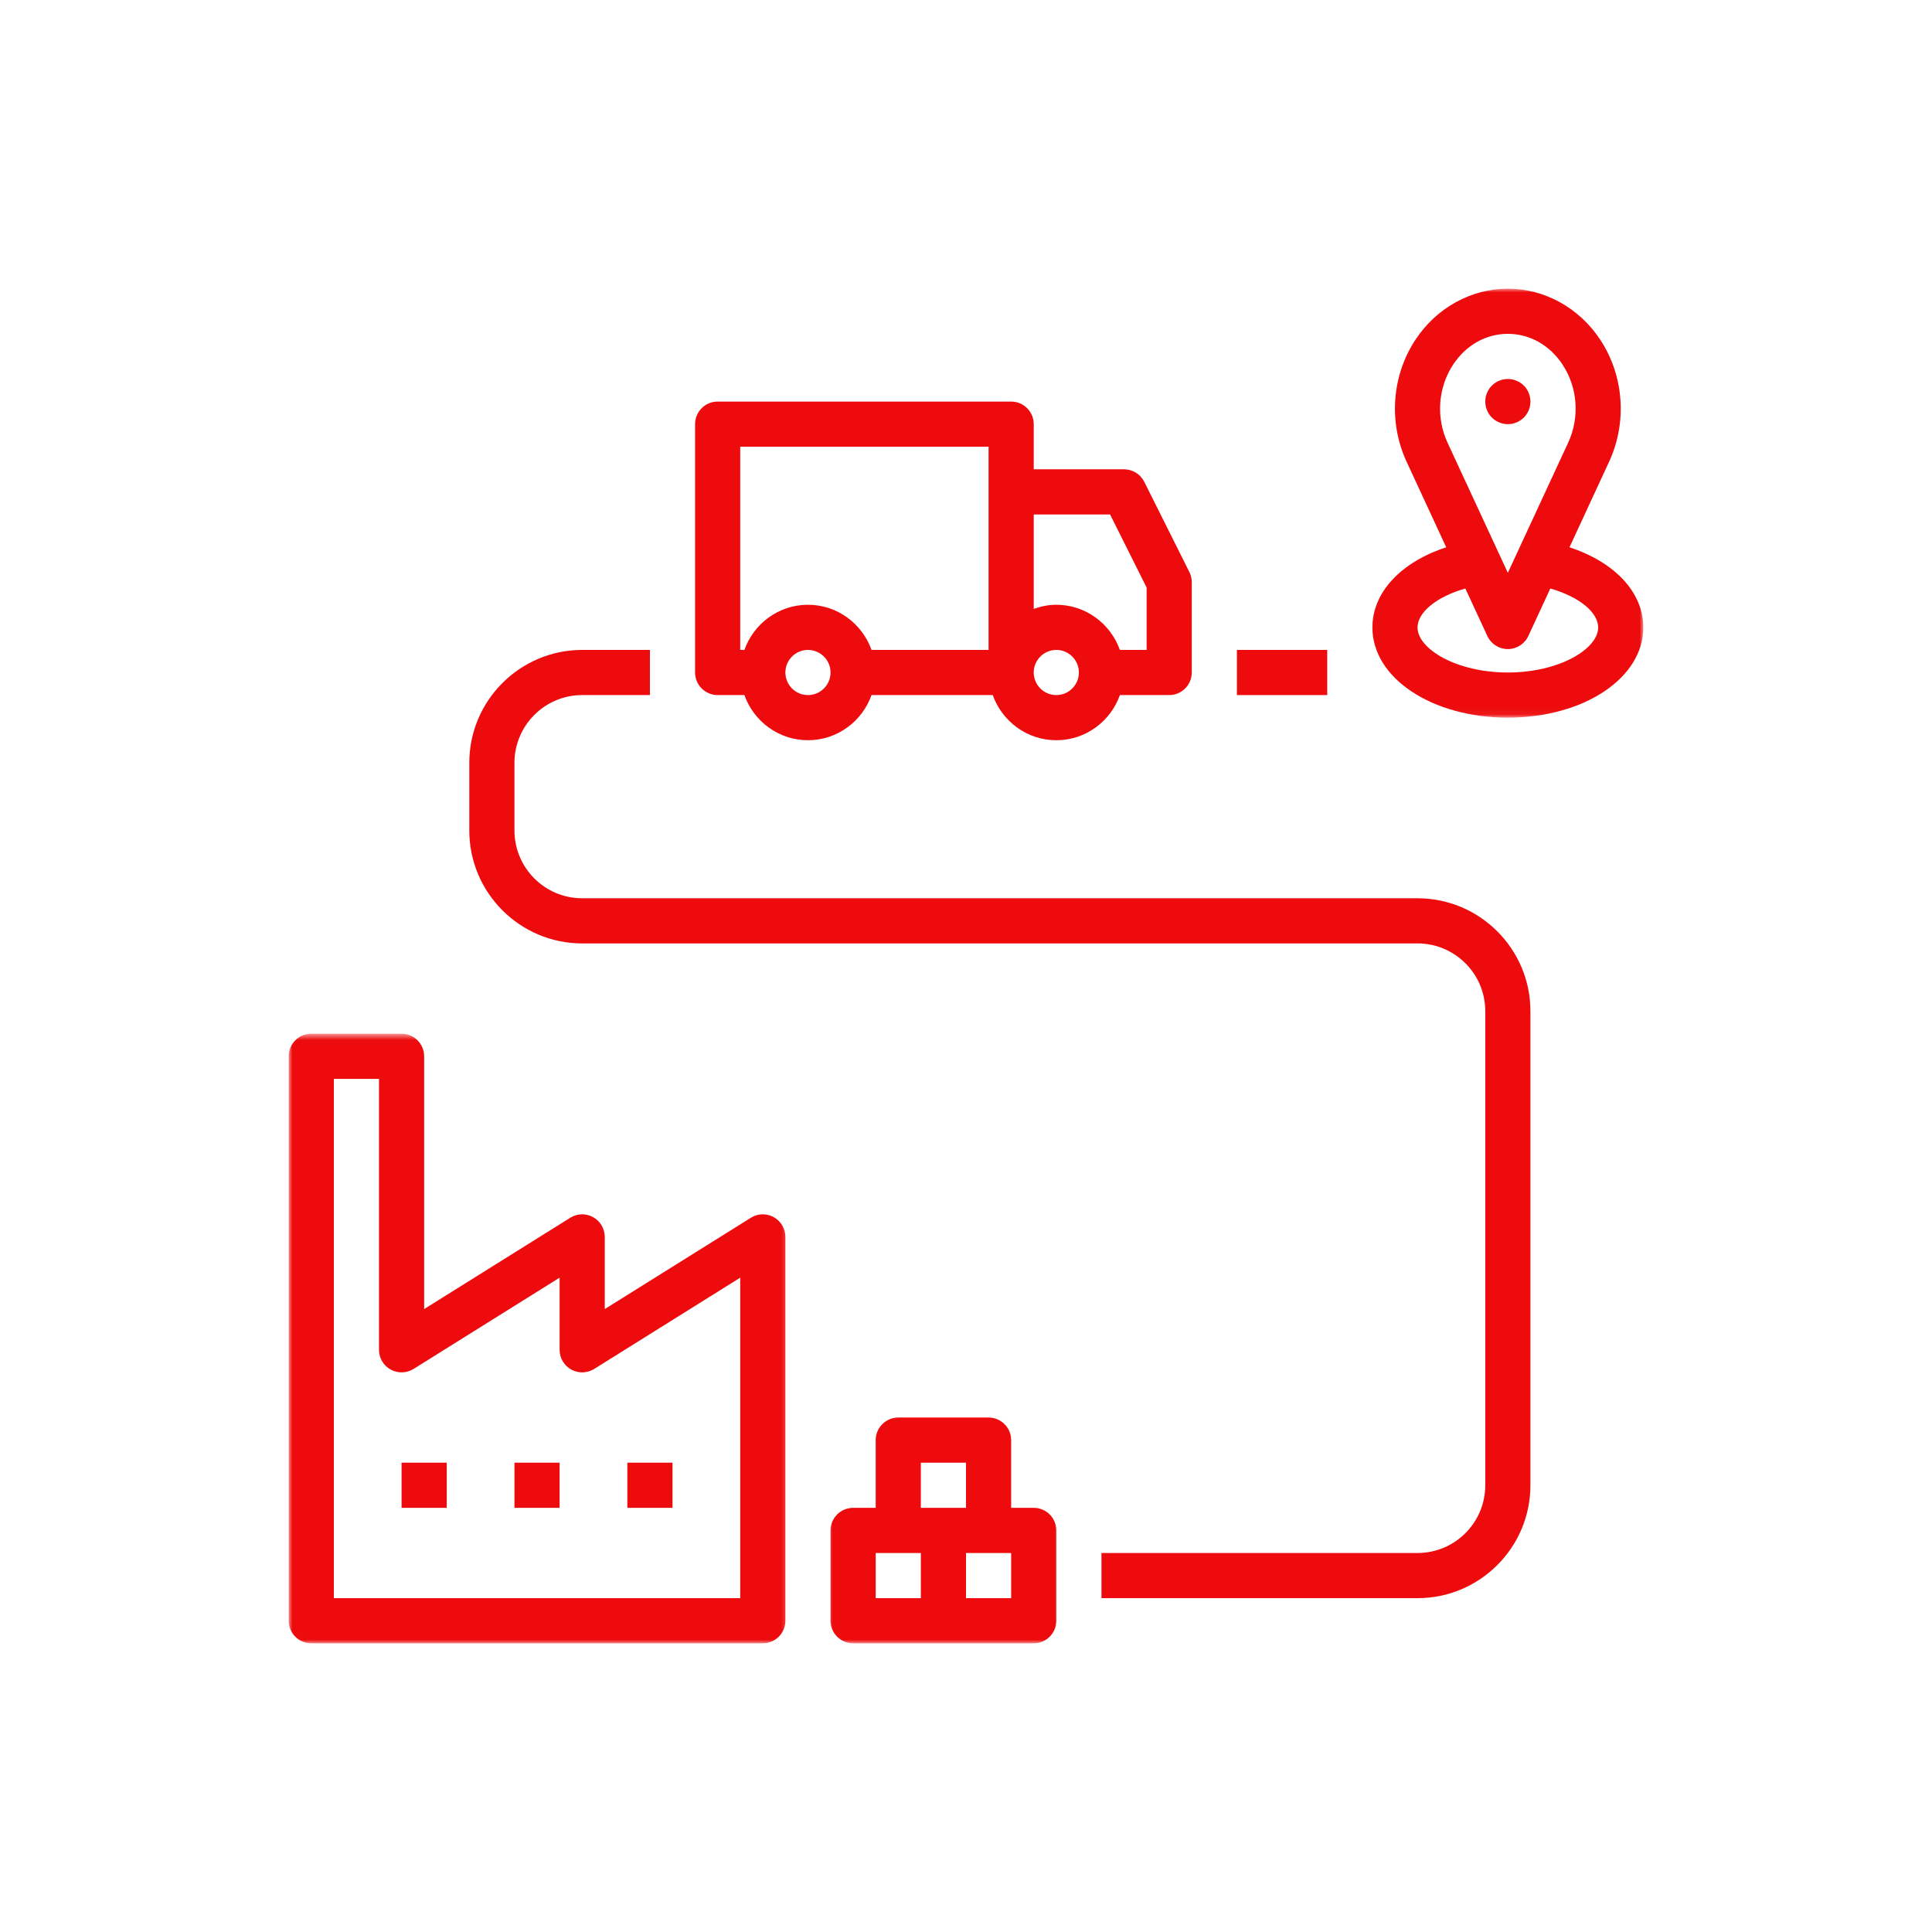 <?xml version="1.0" encoding="UTF-8"?> <svg xmlns="http://www.w3.org/2000/svg" width="261" height="261" viewBox="0 0 261 261" fill="none"><mask id="mask0_130_462" style="mask-type:luminance" maskUnits="userSpaceOnUse" x="39" y="139" width="68" height="83"><path d="M39 139.65H106.71V222H39V139.65Z" fill="white"></path></mask><g mask="url(#mask0_130_462)"><path d="M106.1 218.95V167.1C106.1 165.994 105.5 164.97 104.527 164.431C103.555 163.893 102.373 163.921 101.434 164.512L81.7 176.846V167.1C81.7 165.994 81.1 164.97 80.127 164.431C79.155 163.893 77.969 163.921 77.034 164.512L57.3 176.846V142.7C57.3 141.013 55.932 139.65 54.25 139.65H42.05C40.368 139.65 39 141.013 39 142.7V218.95C39 220.637 40.368 222 42.05 222H103.05C104.732 222 106.1 220.637 106.1 218.95ZM100 215.9H45.1V145.75H51.2V182.35C51.2 183.456 51.8 184.48 52.773 185.019C53.735 185.548 54.922 185.524 55.865 184.938L75.6 172.604V182.35C75.6 183.456 76.201 184.48 77.173 185.019C78.14 185.548 79.322 185.524 80.266 184.938L100 172.604V215.9Z" fill="#ED0B0D"></path></g><path d="M54.25 197.6H60.35V203.7H54.25V197.6Z" fill="#ED0B0D"></path><path d="M69.5 197.6H75.6V203.7H69.5V197.6Z" fill="#ED0B0D"></path><path d="M84.75 197.6H90.85V203.7H84.75V197.6Z" fill="#ED0B0D"></path><mask id="mask1_130_462" style="mask-type:luminance" maskUnits="userSpaceOnUse" x="111" y="190" width="33" height="32"><path d="M111.59 190.89H143.31V222H111.59V190.89Z" fill="white"></path></mask><g mask="url(#mask1_130_462)"><path d="M133.55 191.5H121.35C119.668 191.5 118.3 192.863 118.3 194.55V203.7H115.25C113.568 203.7 112.2 205.063 112.2 206.75V218.95C112.2 220.637 113.568 222 115.25 222H139.65C141.332 222 142.7 220.637 142.7 218.95V206.75C142.7 205.063 141.332 203.7 139.65 203.7H136.6V194.55C136.6 192.863 135.232 191.5 133.55 191.5ZM124.4 215.9H118.3V209.8H124.4V215.9ZM124.4 197.6H130.5V203.7H124.4V197.6ZM136.6 215.9H130.5V209.8H136.6V215.9Z" fill="#ED0B0D"></path></g><mask id="mask2_130_462" style="mask-type:luminance" maskUnits="userSpaceOnUse" x="184" y="39" width="38" height="58"><path d="M184.79 39H222V96.95H184.79V39Z" fill="white"></path></mask><g mask="url(#mask2_130_462)"><path d="M212.026 73.937L217.377 62.38C219.846 57.052 219.384 50.728 216.172 45.877C213.322 41.573 208.656 39 203.7 39C198.744 39 194.078 41.573 191.229 45.877C188.016 50.728 187.554 57.052 190.023 62.38L195.375 73.937C189.298 75.924 185.4 79.989 185.4 84.774C185.4 91.598 193.44 96.95 203.7 96.95C213.961 96.95 222 91.598 222 84.774C222 79.989 218.102 75.924 212.026 73.937ZM196.318 49.241C198.062 46.611 200.75 45.1 203.7 45.1C206.65 45.1 209.338 46.611 211.082 49.241C213.136 52.344 213.432 56.395 211.845 59.812L203.7 77.382L195.556 59.812C193.969 56.395 194.264 52.344 196.318 49.241ZM203.7 90.85C196.714 90.85 191.5 87.643 191.5 84.774C191.5 82.667 194.164 80.585 197.958 79.503L200.931 85.922C201.432 86.999 202.509 87.686 203.695 87.686C204.882 87.686 205.969 86.995 206.464 85.922L209.438 79.503C213.236 80.585 215.9 82.667 215.9 84.774C215.9 87.643 210.687 90.85 203.7 90.85Z" fill="#ED0B0D"></path></g><path d="M206.75 54.25C206.75 54.655 206.674 55.046 206.516 55.418C206.364 55.789 206.145 56.123 205.859 56.409C205.573 56.695 205.239 56.914 204.867 57.067C204.491 57.224 204.105 57.3 203.7 57.3C203.295 57.3 202.904 57.224 202.532 57.067C202.161 56.914 201.827 56.695 201.541 56.409C201.255 56.123 201.036 55.789 200.883 55.418C200.726 55.046 200.65 54.655 200.65 54.25C200.65 53.845 200.726 53.454 200.883 53.083C201.036 52.711 201.255 52.377 201.541 52.091C201.827 51.805 202.161 51.586 202.532 51.434C202.904 51.276 203.295 51.2 203.7 51.2C204.105 51.2 204.491 51.276 204.867 51.434C205.239 51.586 205.573 51.805 205.859 52.091C206.145 52.377 206.364 52.711 206.516 53.083C206.674 53.454 206.75 53.845 206.75 54.25Z" fill="#ED0B0D"></path><path d="M136.6 54.25H96.95C95.268 54.25 93.9 55.613 93.9 57.3V90.85C93.9 92.537 95.268 93.9 96.95 93.9H100.562C101.825 97.441 105.18 100 109.15 100C113.12 100 116.475 97.441 117.738 93.9H134.112C135.375 97.441 138.73 100 142.705 100C146.675 100 150.03 97.441 151.292 93.9H157.95C159.632 93.9 161 92.537 161 90.85V78.65C161 78.178 160.89 77.706 160.681 77.287L154.581 65.087C154.061 64.053 153.008 63.4 151.85 63.4H139.65V57.3C139.65 55.613 138.282 54.25 136.6 54.25ZM109.15 93.9C107.468 93.9 106.1 92.532 106.1 90.85C106.1 89.168 107.468 87.8 109.15 87.8C110.832 87.8 112.2 89.168 112.2 90.85C112.2 92.532 110.832 93.9 109.15 93.9ZM133.55 87.8H117.738C116.475 84.259 113.12 81.7 109.15 81.7C105.18 81.7 101.825 84.259 100.562 87.8H100V60.35H133.55V87.8ZM142.7 93.9C141.018 93.9 139.65 92.532 139.65 90.85C139.65 89.168 141.018 87.8 142.7 87.8C144.382 87.8 145.75 89.168 145.75 90.85C145.75 92.532 144.382 93.9 142.7 93.9ZM149.963 69.5L154.9 79.37V87.8H151.288C150.025 84.259 146.67 81.7 142.7 81.7C141.628 81.7 140.608 81.919 139.65 82.262V69.5H149.963Z" fill="#ED0B0D"></path><path d="M167.1 87.8H179.3V93.9H167.1V87.8Z" fill="#ED0B0D"></path><path d="M78.65 93.9H87.8V87.8H78.65C70.243 87.8 63.4 94.644 63.4 103.05V112.2C63.4 120.607 70.243 127.45 78.65 127.45H191.5C196.547 127.45 200.65 131.553 200.65 136.6V200.65C200.65 205.697 196.547 209.8 191.5 209.8H148.8V215.9H191.5C199.906 215.9 206.75 209.057 206.75 200.65V136.6C206.75 128.194 199.906 121.35 191.5 121.35H78.65C73.603 121.35 69.5 117.247 69.5 112.2V103.05C69.5 98.004 73.603 93.9 78.65 93.9Z" fill="#ED0B0D"></path></svg> 